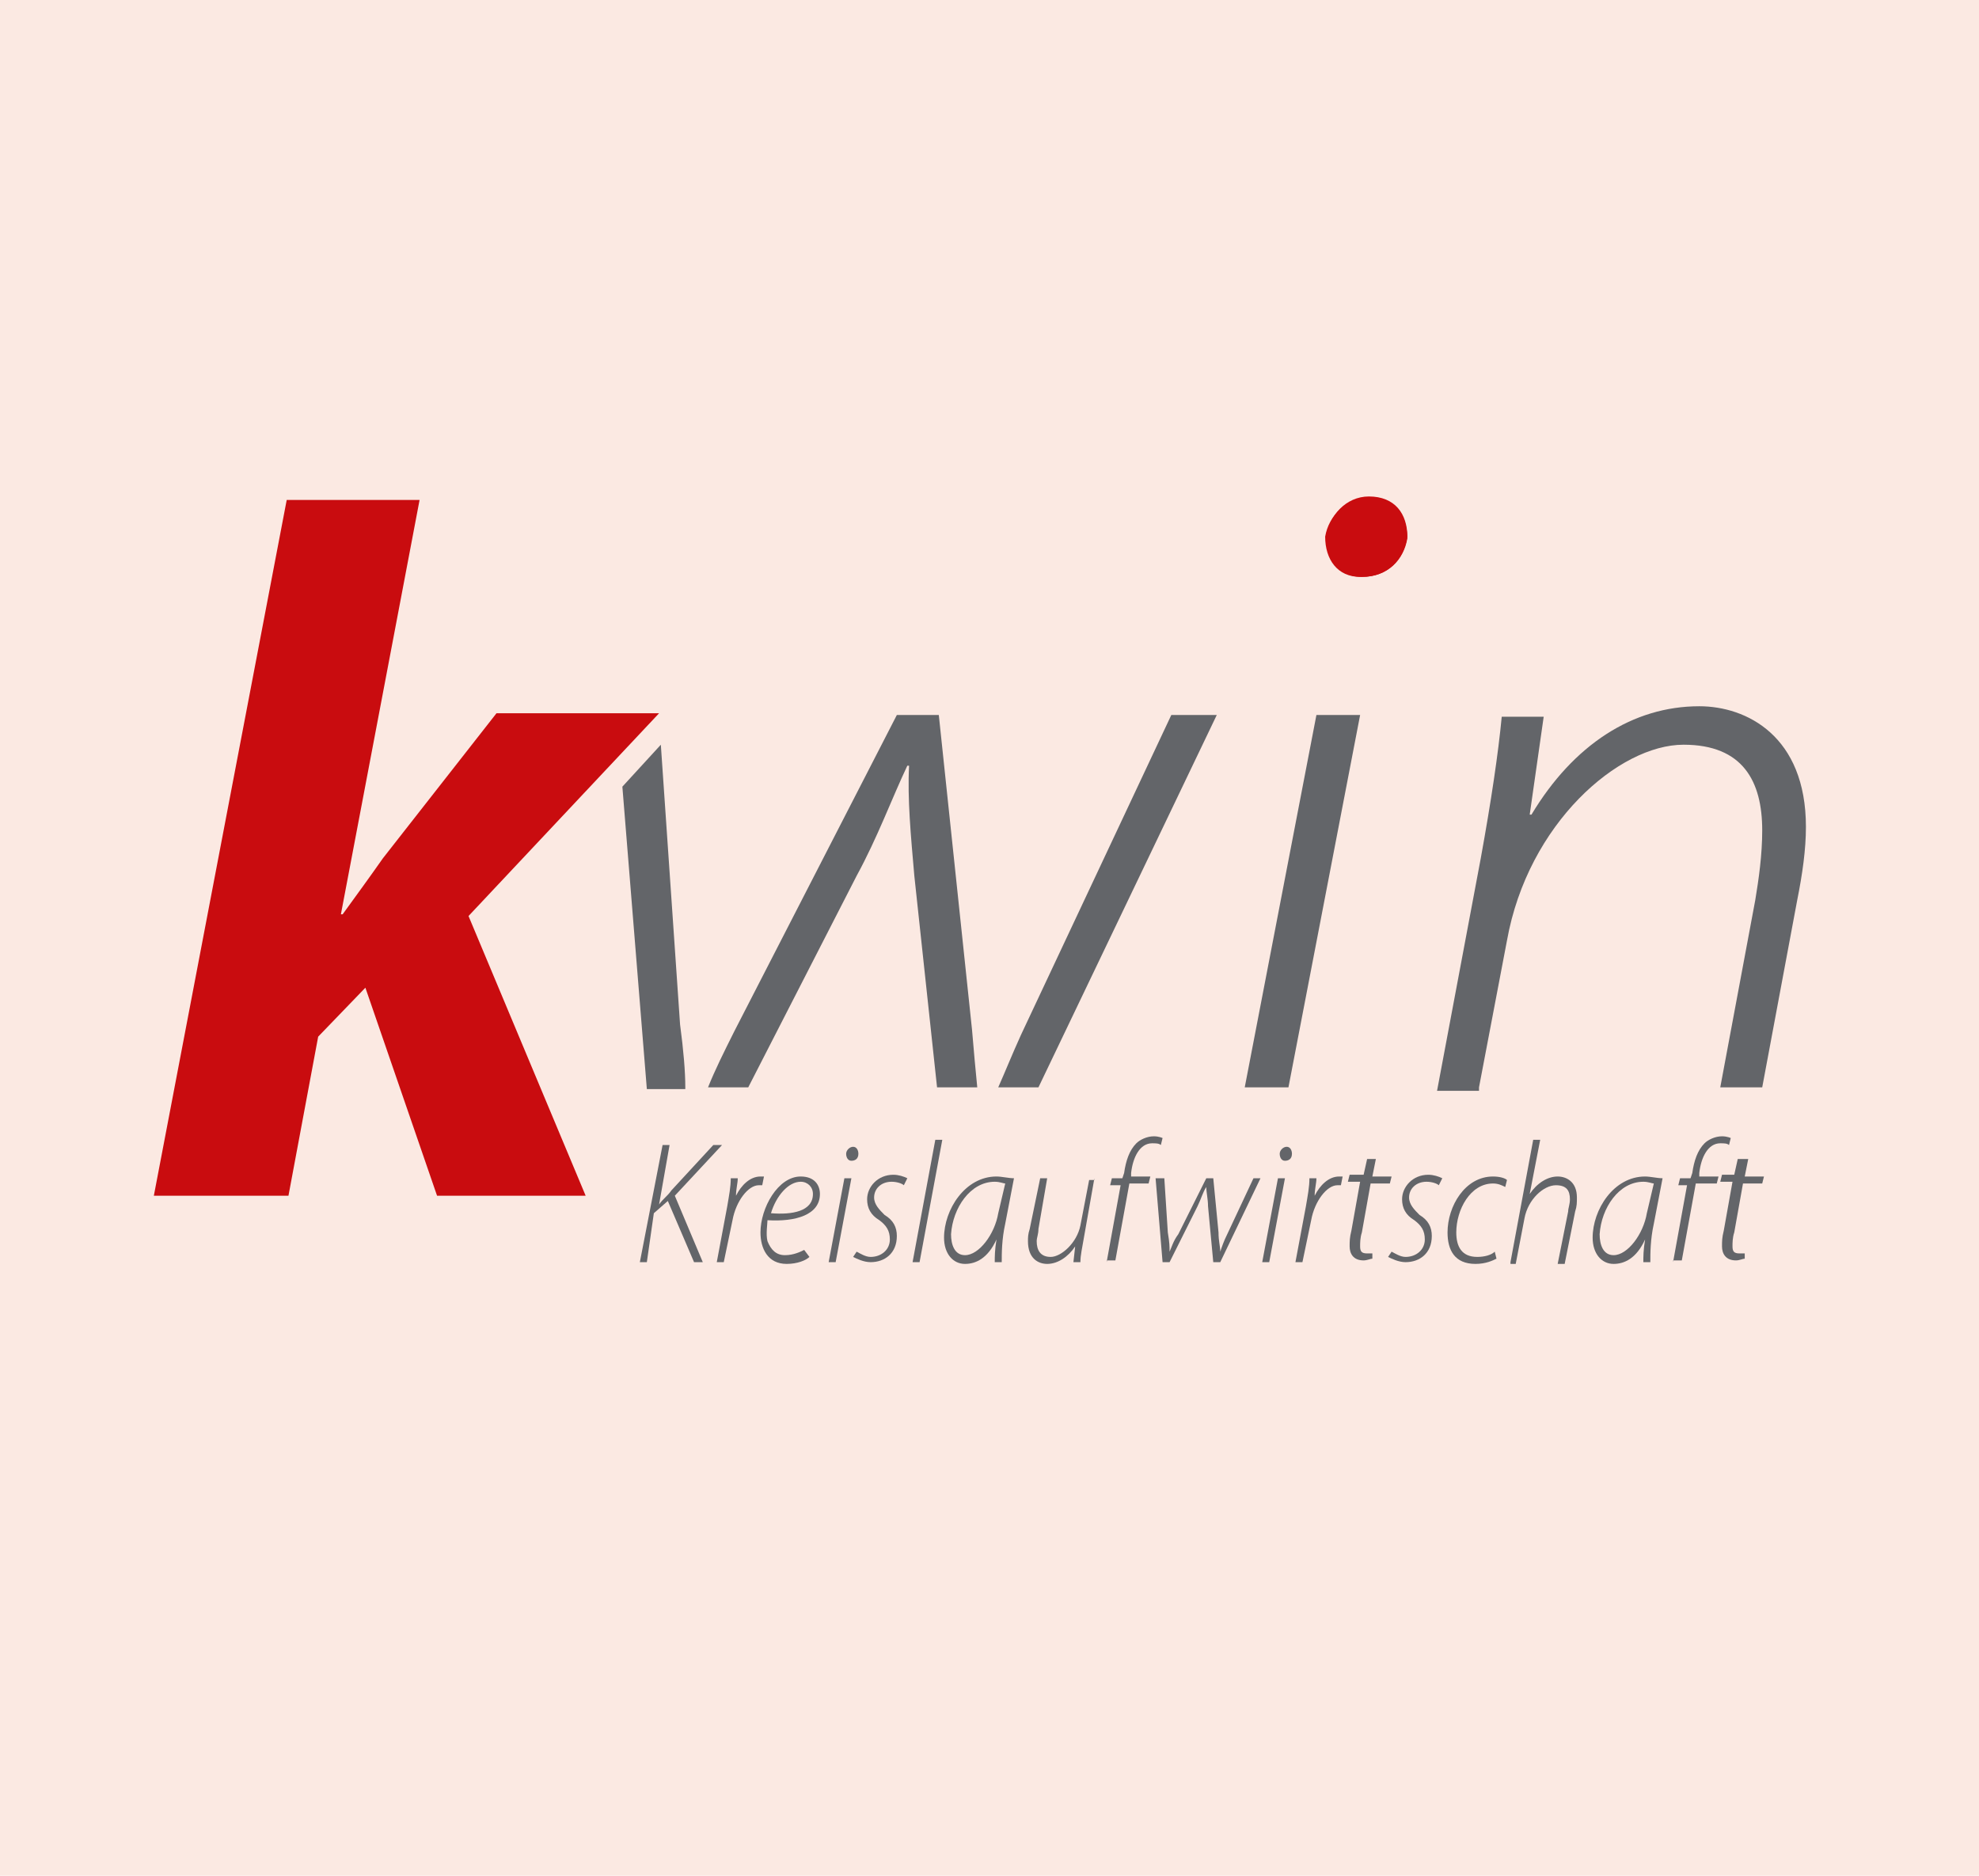 <?xml version="1.0" encoding="utf-8"?>
<!-- Generator: Adobe Illustrator 27.0.0, SVG Export Plug-In . SVG Version: 6.00 Build 0)  -->
<svg version="1.1" id="Ebene_1" xmlns="http://www.w3.org/2000/svg" xmlns:xlink="http://www.w3.org/1999/xlink" x="0px" y="0px"
	 viewBox="0 0 113.2 107.3" style="enable-background:new 0 0 113.2 107.3;" xml:space="preserve">
<style type="text/css">
	.st0{fill:#FBE9E2;}
	.st1{fill:#636569;}
	.st2{fill:#C90C0F;}
</style>
<rect class="st0" width="113.2" height="107.3"/>
<path class="st1" d="M84.6,62.2l1.6-8.4c1.2-6.7,6.4-11.2,10.1-11.2c3.4,0,4.5,2.1,4.5,4.9c0,1.4-0.2,2.8-0.4,4l-2,10.7h2.4l2-10.7
	c0.3-1.5,0.5-2.9,0.5-4.2c0-5.2-3.4-6.9-6.1-6.9c-3.8,0-7.2,2.2-9.6,6.2h-0.1l0.8-5.6h-2.4c-0.2,2.1-0.6,4.8-1.2,8.1l-2.5,13.3H84.6
	z"/>
<polygon class="st1" points="73.7,62.2 77.8,40.9 75.3,40.9 71.2,62.2 "/>
<path class="st1" d="M59.4,62.2l10.2-21.3h-2.6l-8.6,18.3c-0.5,1.1-0.9,2.1-1.3,3H59.4z"/>
<path class="st1" d="M42.8,62.2L49,50.1c1.2-2.2,2-4.4,2.9-6.3h0.1c-0.1,1.9,0.1,4,0.3,6.3l1.3,12.1h2.3c-0.1-1-0.2-2.1-0.3-3.3
	l-1.9-18h-2.4L42,59c-0.6,1.2-1.1,2.2-1.5,3.2H42.8z"/>
<path class="st1" d="M39.2,62.2c0-0.9-0.1-2.1-0.3-3.6l-1.1-16l-2.2,2.4l1.4,17.3H39.2z"/>
<path class="st2" d="M8.8,68.4l7.6-39.8H24l-4.5,23.7h0.1c0.8-1.1,1.6-2.2,2.3-3.2l6.5-8.3h9.3L26.8,52.4l6.7,16H25l-4.1-11.9
	l-2.7,2.8l-1.7,9.1H8.8z"/>
<g>
	<path class="st1" d="M37.9,65.5h0.4l-0.6,3.4l0,0c0.2-0.3,0.5-0.5,0.7-0.8l2.4-2.6h0.5l-2.7,2.9l1.6,3.8h-0.5l-1.5-3.5l-0.8,0.7
		L37,72.2h-0.4L37.9,65.5z"/>
	<path class="st1" d="M41,72.2l0.6-3.2c0.1-0.6,0.2-1.1,0.2-1.6h0.4c0,0.3-0.1,0.6-0.1,1h0c0.3-0.6,0.8-1.1,1.4-1.1
		c0.1,0,0.1,0,0.2,0l-0.1,0.5c0,0-0.1,0-0.2,0c-0.6,0-1.3,0.9-1.5,2l-0.5,2.4H41z"/>
	<path class="st1" d="M46.3,71.9c-0.2,0.2-0.7,0.4-1.3,0.4c-1.1,0-1.5-0.9-1.5-1.8c0-1.4,1-3.2,2.3-3.2c0.8,0,1.1,0.5,1.1,1
		c0,1.2-1.4,1.6-3,1.5c0,0.2-0.1,0.8,0,1.2c0.2,0.5,0.5,0.8,1,0.8c0.5,0,0.9-0.2,1.1-0.3L46.3,71.9z M46.5,68.3
		c0-0.4-0.3-0.7-0.7-0.7c-0.7,0-1.4,0.8-1.7,1.8C45.3,69.5,46.5,69.3,46.5,68.3L46.5,68.3z"/>
	<path class="st1" d="M47.4,72.2l0.9-4.8h0.4l-0.9,4.8H47.4z M48.7,66.4c-0.2,0-0.3-0.2-0.3-0.4c0-0.2,0.2-0.4,0.4-0.4
		c0.2,0,0.3,0.2,0.3,0.4C49.1,66.3,48.9,66.4,48.7,66.4L48.7,66.4z"/>
	<path class="st1" d="M49,71.6c0.2,0.1,0.5,0.3,0.8,0.3c0.6,0,1.1-0.4,1.1-1c0-0.5-0.2-0.8-0.6-1.1c-0.5-0.3-0.7-0.7-0.7-1.2
		c0-0.7,0.6-1.4,1.5-1.4c0.3,0,0.6,0.1,0.8,0.2l-0.2,0.4c-0.1-0.1-0.4-0.2-0.7-0.2c-0.6,0-1,0.4-1,0.9c0,0.4,0.3,0.7,0.6,1
		c0.5,0.3,0.7,0.7,0.7,1.2c0,1-0.7,1.5-1.5,1.5c-0.4,0-0.8-0.2-1-0.3L49,71.6z"/>
	<path class="st1" d="M52.2,72.2l1.3-7h0.4l-1.3,7H52.2z"/>
	<path class="st1" d="M56.9,72.2c0-0.3,0-0.7,0.1-1.3h0c-0.5,1.1-1.2,1.4-1.8,1.4c-0.7,0-1.2-0.6-1.2-1.5c0-1.6,1.2-3.5,3-3.5
		c0.3,0,0.7,0.1,1,0.1L57.5,70c-0.2,0.9-0.2,1.7-0.2,2.2H56.9z M57.5,67.7c-0.1,0-0.3-0.1-0.6-0.1c-1.4,0-2.4,1.5-2.5,3
		c0,0.6,0.2,1.2,0.8,1.2c0.8,0,1.7-1.2,1.9-2.4L57.5,67.7z"/>
	<path class="st1" d="M62.6,67.4L62,70.8c-0.1,0.6-0.2,1-0.2,1.4h-0.4l0.1-0.9h0c-0.4,0.6-1,1-1.6,1c-0.5,0-1.1-0.3-1.1-1.3
		c0-0.2,0-0.4,0.1-0.7l0.6-2.9h0.4l-0.5,2.9c0,0.3-0.1,0.5-0.1,0.7c0,0.5,0.2,0.9,0.8,0.9c0.6,0,1.5-0.8,1.7-1.8l0.5-2.6H62.6z"/>
	<path class="st1" d="M63.3,72.2l0.8-4.4h-0.6l0.1-0.4h0.6l0.1-0.3c0.1-0.7,0.3-1.3,0.7-1.7c0.2-0.2,0.6-0.4,1-0.4
		c0.3,0,0.5,0.1,0.5,0.1l-0.1,0.4c-0.1-0.1-0.3-0.1-0.5-0.1c-0.7,0-1.1,0.8-1.2,1.7l0,0.2h1.1l-0.1,0.4h-1.1l-0.8,4.4H63.3z"/>
	<path class="st1" d="M66.6,67.4l0.2,3.1c0.1,0.6,0.1,0.8,0.1,1.1h0c0.1-0.2,0.2-0.6,0.5-1l1.6-3.2h0.4l0.3,3.1
		c0,0.5,0.1,0.8,0.1,1.1h0c0.1-0.3,0.2-0.6,0.4-1l1.5-3.2h0.4l-2.3,4.8h-0.4L69.1,69c0-0.4-0.1-0.8-0.1-1.1h0
		c-0.2,0.3-0.3,0.7-0.5,1.1l-1.6,3.2h-0.4l-0.4-4.8H66.6z"/>
	<path class="st1" d="M72.2,72.2l0.9-4.8h0.4l-0.9,4.8H72.2z M73.5,66.4c-0.2,0-0.3-0.2-0.3-0.4c0-0.2,0.2-0.4,0.4-0.4
		c0.2,0,0.3,0.2,0.3,0.4C73.9,66.3,73.7,66.4,73.5,66.4L73.5,66.4z"/>
	<path class="st1" d="M74.1,72.2l0.6-3.2c0.1-0.6,0.2-1.1,0.2-1.6h0.4c0,0.3-0.1,0.6-0.1,1h0c0.3-0.6,0.8-1.1,1.4-1.1
		c0.1,0,0.1,0,0.2,0l-0.1,0.5c0,0-0.1,0-0.2,0c-0.6,0-1.3,0.9-1.5,2l-0.5,2.4H74.1z"/>
	<path class="st1" d="M78.7,66.3l-0.2,1h1.1l-0.1,0.4h-1.1l-0.5,2.8c-0.1,0.3-0.1,0.6-0.1,0.8c0,0.3,0.1,0.4,0.4,0.4
		c0.2,0,0.3,0,0.3,0l0,0.3c-0.1,0-0.3,0.1-0.5,0.1c-0.6,0-0.8-0.4-0.8-0.8c0-0.3,0-0.5,0.1-0.9l0.5-2.8h-0.7l0.1-0.4H78l0.2-0.9
		L78.7,66.3z"/>
	<path class="st1" d="M79.6,71.6c0.2,0.1,0.5,0.3,0.8,0.3c0.6,0,1.1-0.4,1.1-1c0-0.5-0.2-0.8-0.6-1.1c-0.5-0.3-0.7-0.7-0.7-1.2
		c0-0.7,0.6-1.4,1.5-1.4c0.3,0,0.6,0.1,0.8,0.2l-0.2,0.4c-0.1-0.1-0.4-0.2-0.7-0.2c-0.6,0-1,0.4-1,0.9c0,0.4,0.3,0.7,0.6,1
		c0.5,0.3,0.7,0.7,0.7,1.2c0,1-0.7,1.5-1.5,1.5c-0.4,0-0.8-0.2-1-0.3L79.6,71.6z"/>
	<path class="st1" d="M85.6,72c-0.2,0.1-0.6,0.3-1.2,0.3c-1.2,0-1.6-0.8-1.6-1.8c0-1.5,1-3.2,2.6-3.2c0.4,0,0.7,0.1,0.8,0.2
		l-0.1,0.4c-0.2-0.1-0.4-0.2-0.7-0.2c-1.3,0-2.1,1.5-2.1,2.8c0,0.8,0.3,1.4,1.2,1.4c0.4,0,0.8-0.1,1-0.3L85.6,72z"/>
	<path class="st1" d="M86.4,72.2l1.3-7h0.4l-0.6,3.1h0c0.4-0.6,1-1,1.6-1c0.5,0,1.1,0.3,1.1,1.2c0,0.3,0,0.5-0.1,0.8l-0.6,3h-0.4
		l0.6-3c0-0.2,0.1-0.4,0.1-0.7c0-0.5-0.2-0.8-0.8-0.8c-0.7,0-1.6,0.8-1.8,1.9l-0.5,2.6H86.4z"/>
	<path class="st1" d="M94,72.2c0-0.3,0-0.7,0.1-1.3h0c-0.5,1.1-1.2,1.4-1.8,1.4c-0.7,0-1.2-0.6-1.2-1.5c0-1.6,1.2-3.5,3-3.5
		c0.3,0,0.7,0.1,1,0.1L94.6,70c-0.2,0.9-0.2,1.7-0.2,2.2H94z M94.6,67.7c-0.1,0-0.3-0.1-0.6-0.1c-1.4,0-2.4,1.5-2.5,3
		c0,0.6,0.2,1.2,0.8,1.2c0.8,0,1.7-1.2,1.9-2.4L94.6,67.7z"/>
	<path class="st1" d="M95.7,72.2l0.8-4.4H96l0.1-0.4h0.6l0.1-0.3c0.1-0.7,0.3-1.3,0.7-1.7c0.2-0.2,0.6-0.4,1-0.4
		c0.3,0,0.5,0.1,0.5,0.1l-0.1,0.4c-0.1-0.1-0.3-0.1-0.5-0.1c-0.7,0-1.1,0.8-1.2,1.7l0,0.2h1.1l-0.1,0.4H97l-0.8,4.4H95.7z"/>
	<path class="st1" d="M100,66.3l-0.2,1h1.1l-0.1,0.4h-1.1l-0.5,2.8c-0.1,0.3-0.1,0.6-0.1,0.8c0,0.3,0.1,0.4,0.4,0.4
		c0.2,0,0.3,0,0.3,0l0,0.3c-0.1,0-0.3,0.1-0.5,0.1c-0.6,0-0.8-0.4-0.8-0.8c0-0.3,0-0.5,0.1-0.9l0.5-2.8h-0.7l0.1-0.4h0.7l0.2-0.9
		L100,66.3z"/>
</g>
<g>
	<path class="st2" d="M77.9,33c-1.3,0-2-1-2-2.3c0.1-1.2,1.1-2.3,2.4-2.3c1.5,0,2.2,1,2.2,2.3C80.3,32,79.4,33,77.9,33L77.9,33z"/>
	<path class="st2" d="M78.3,28.5c1.5,0,2.2,1,2.2,2.3C80.3,32,79.4,33,77.9,33h-0.1c-1.3,0-2-1-2-2.3C76,29.5,77,28.5,78.3,28.5"/>
</g>
</svg>

